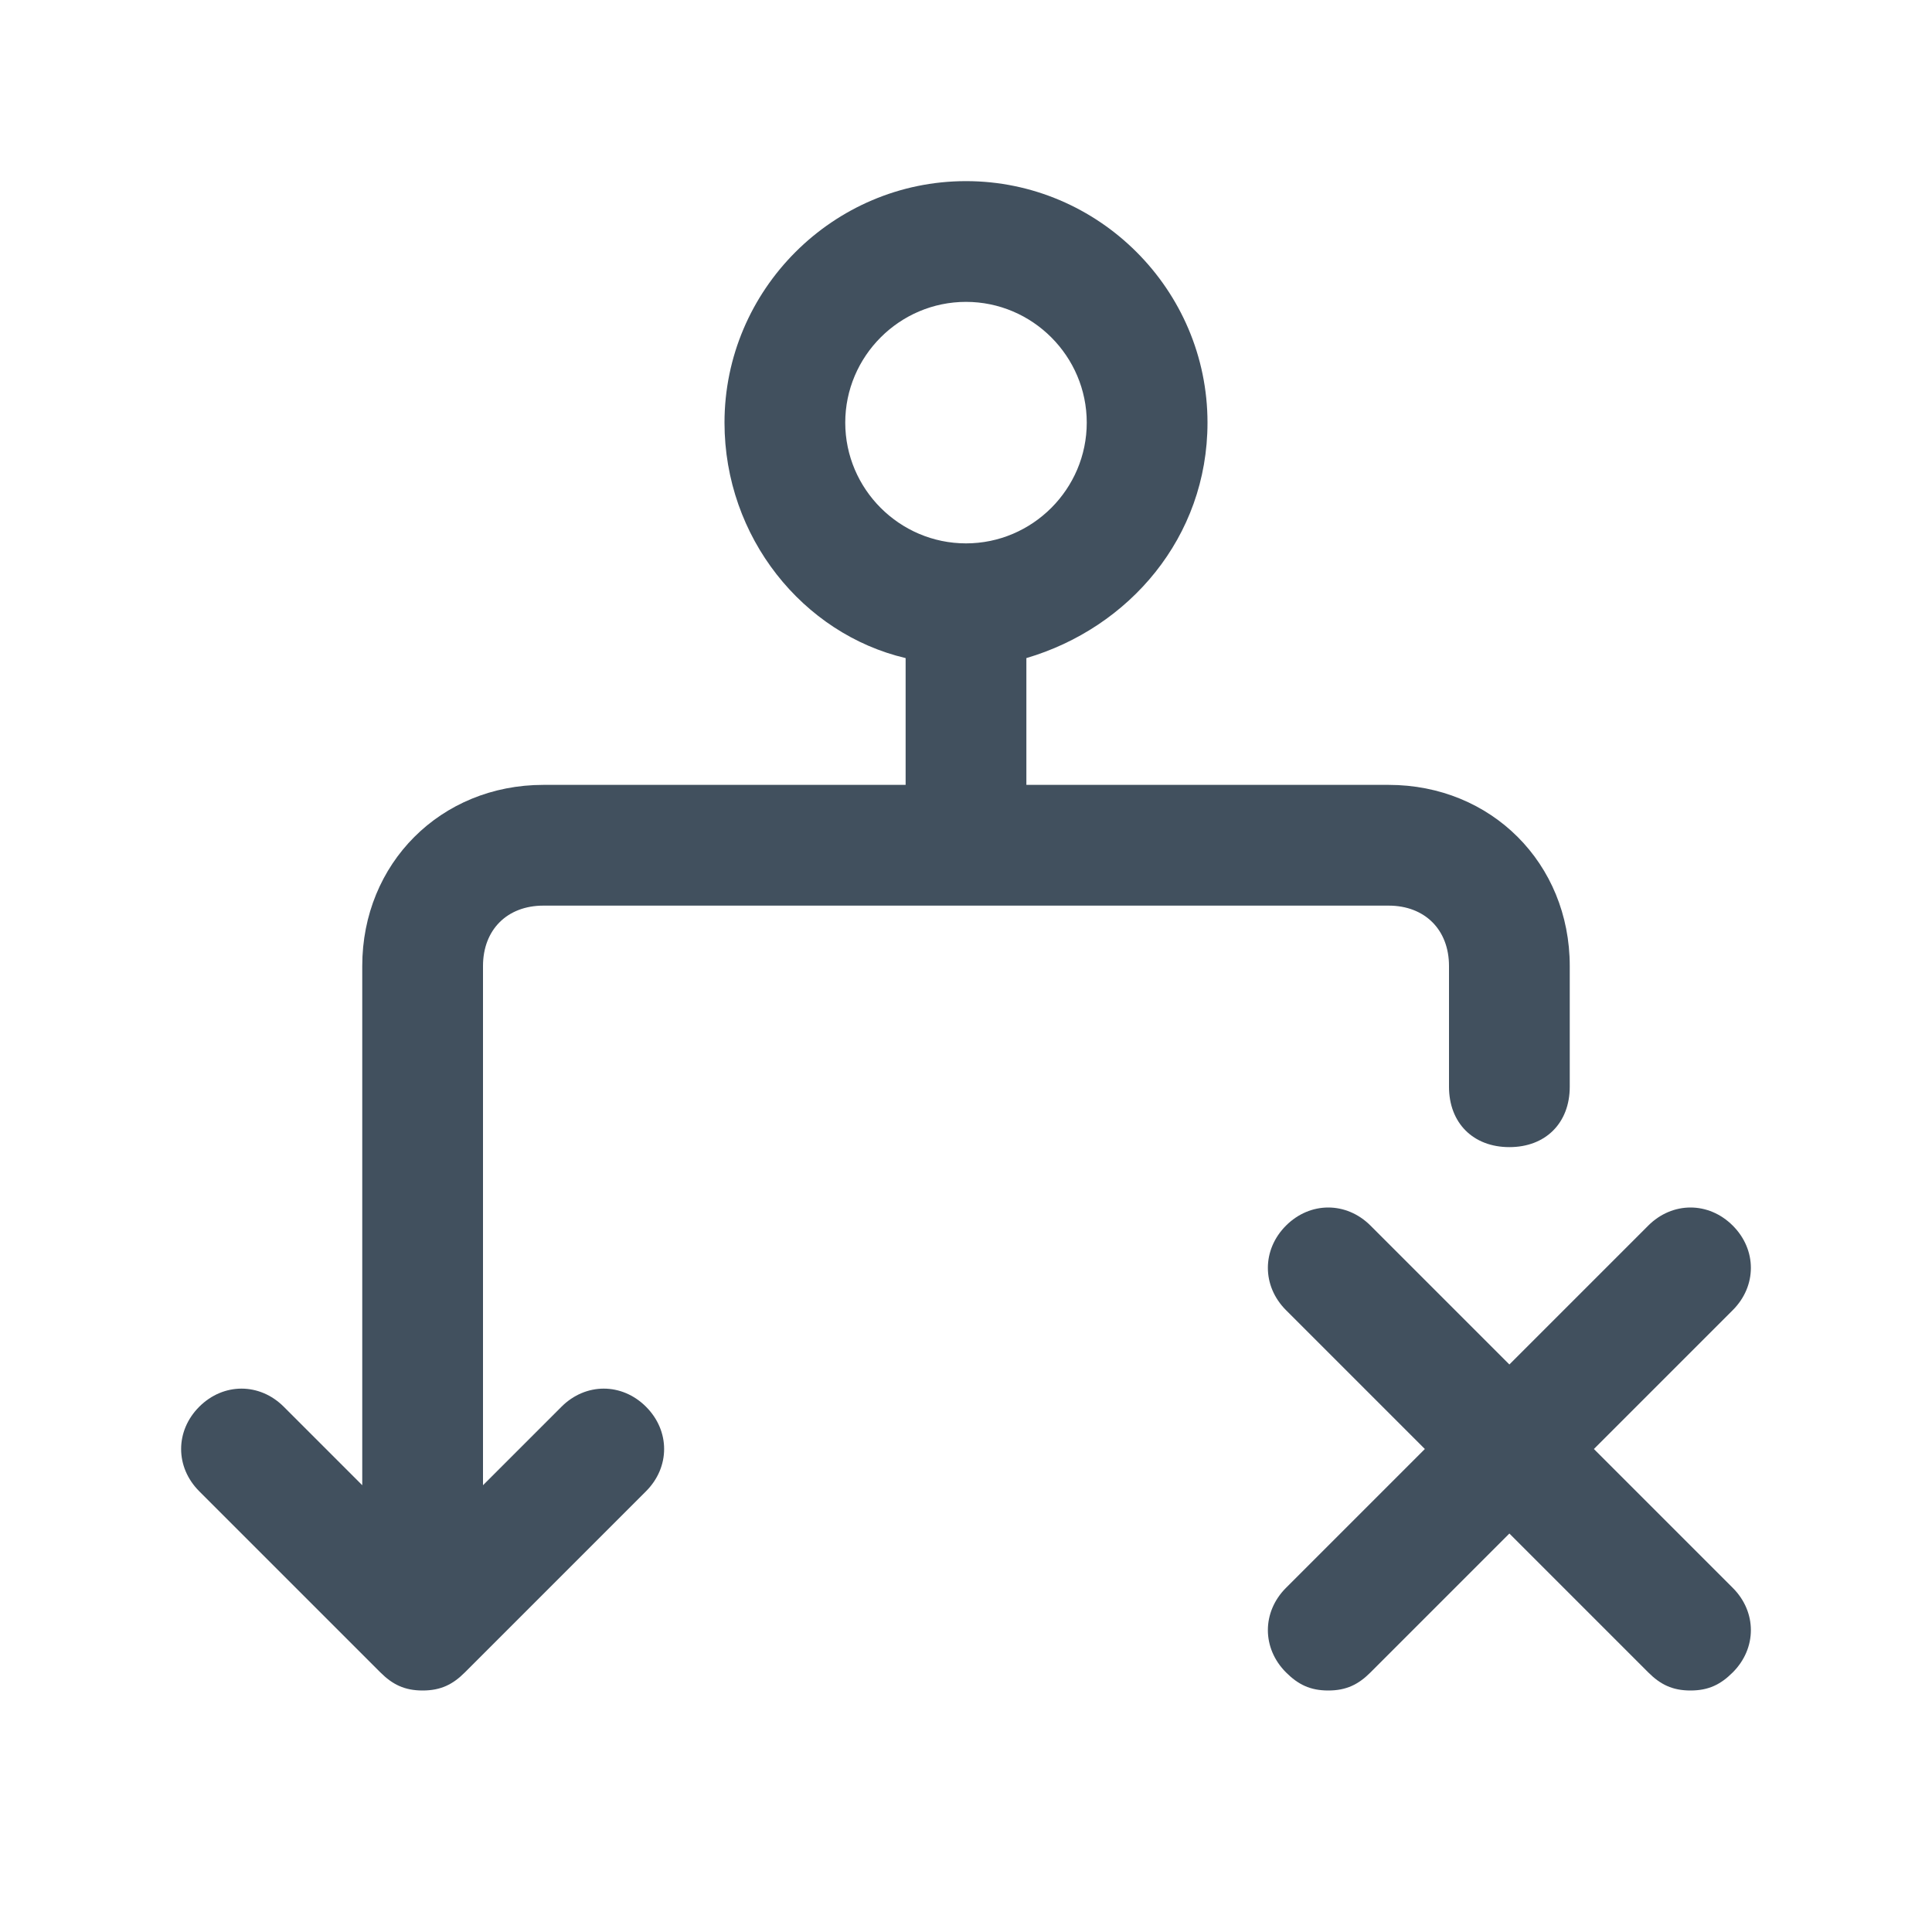 <?xml version="1.0" encoding="utf-8"?>
<svg version="1.1" id="ic_if_32" xmlns="http://www.w3.org/2000/svg" xmlns:xlink="http://www.w3.org/1999/xlink" x="0px" y="0px" viewBox="0 0 32 32" style="enable-background:new 0 0 32 32;" xml:space="preserve">
<style type="text/css">
	.st0{fill:none;}
	.st1{fill:#41505E;}
</style>
<rect id="backplate" class="st0" width="32" height="32"/>
<path id="icon" class="st1" d="M28.7,26.3c0.4,0.4,0.4,1,0,1.4
	C28.5,27.9,28.3,28,28,28s-0.5-0.1-0.7-0.3L25,25.4l-2.3,2.3C22.5,27.9,22.3,28,22,28s-0.5-0.1-0.7-0.3c-0.4-0.4-0.4-1,0-1.4
	l2.3-2.3l-2.3-2.3c-0.4-0.4-0.4-1,0-1.4s1-0.4,1.4,0l2.3,2.3l2.3-2.3c0.4-0.4,1-0.4,1.4,0s0.4,1,0,1.4L26.4,24L28.7,26.3z M26,16v2
	c0,0.6-0.4,1-1,1s-1-0.4-1-1v-2c0-0.6-0.4-1-1-1H9c-0.6,0-1,0.4-1,1v8.6l1.3-1.3c0.4-0.4,1-0.4,1.4,0s0.4,1,0,1.4l-3,3
	C7.5,27.9,7.3,28,7,28s-0.5-0.1-0.7-0.3l-3-3c-0.4-0.4-0.4-1,0-1.4s1-0.4,1.4,0L6,24.6V16c0-1.7,1.3-3,3-3h6v-2.1
	c-1.7-0.4-3-2-3-3.9c0-2.2,1.8-4,4-4s4,1.8,4,4c0,1.9-1.3,3.4-3,3.9V13h6C24.7,13,26,14.3,26,16z M16,9c1.1,0,2-0.9,2-2s-0.9-2-2-2
	s-2,0.9-2,2S14.9,9,16,9z"/>
</svg>
